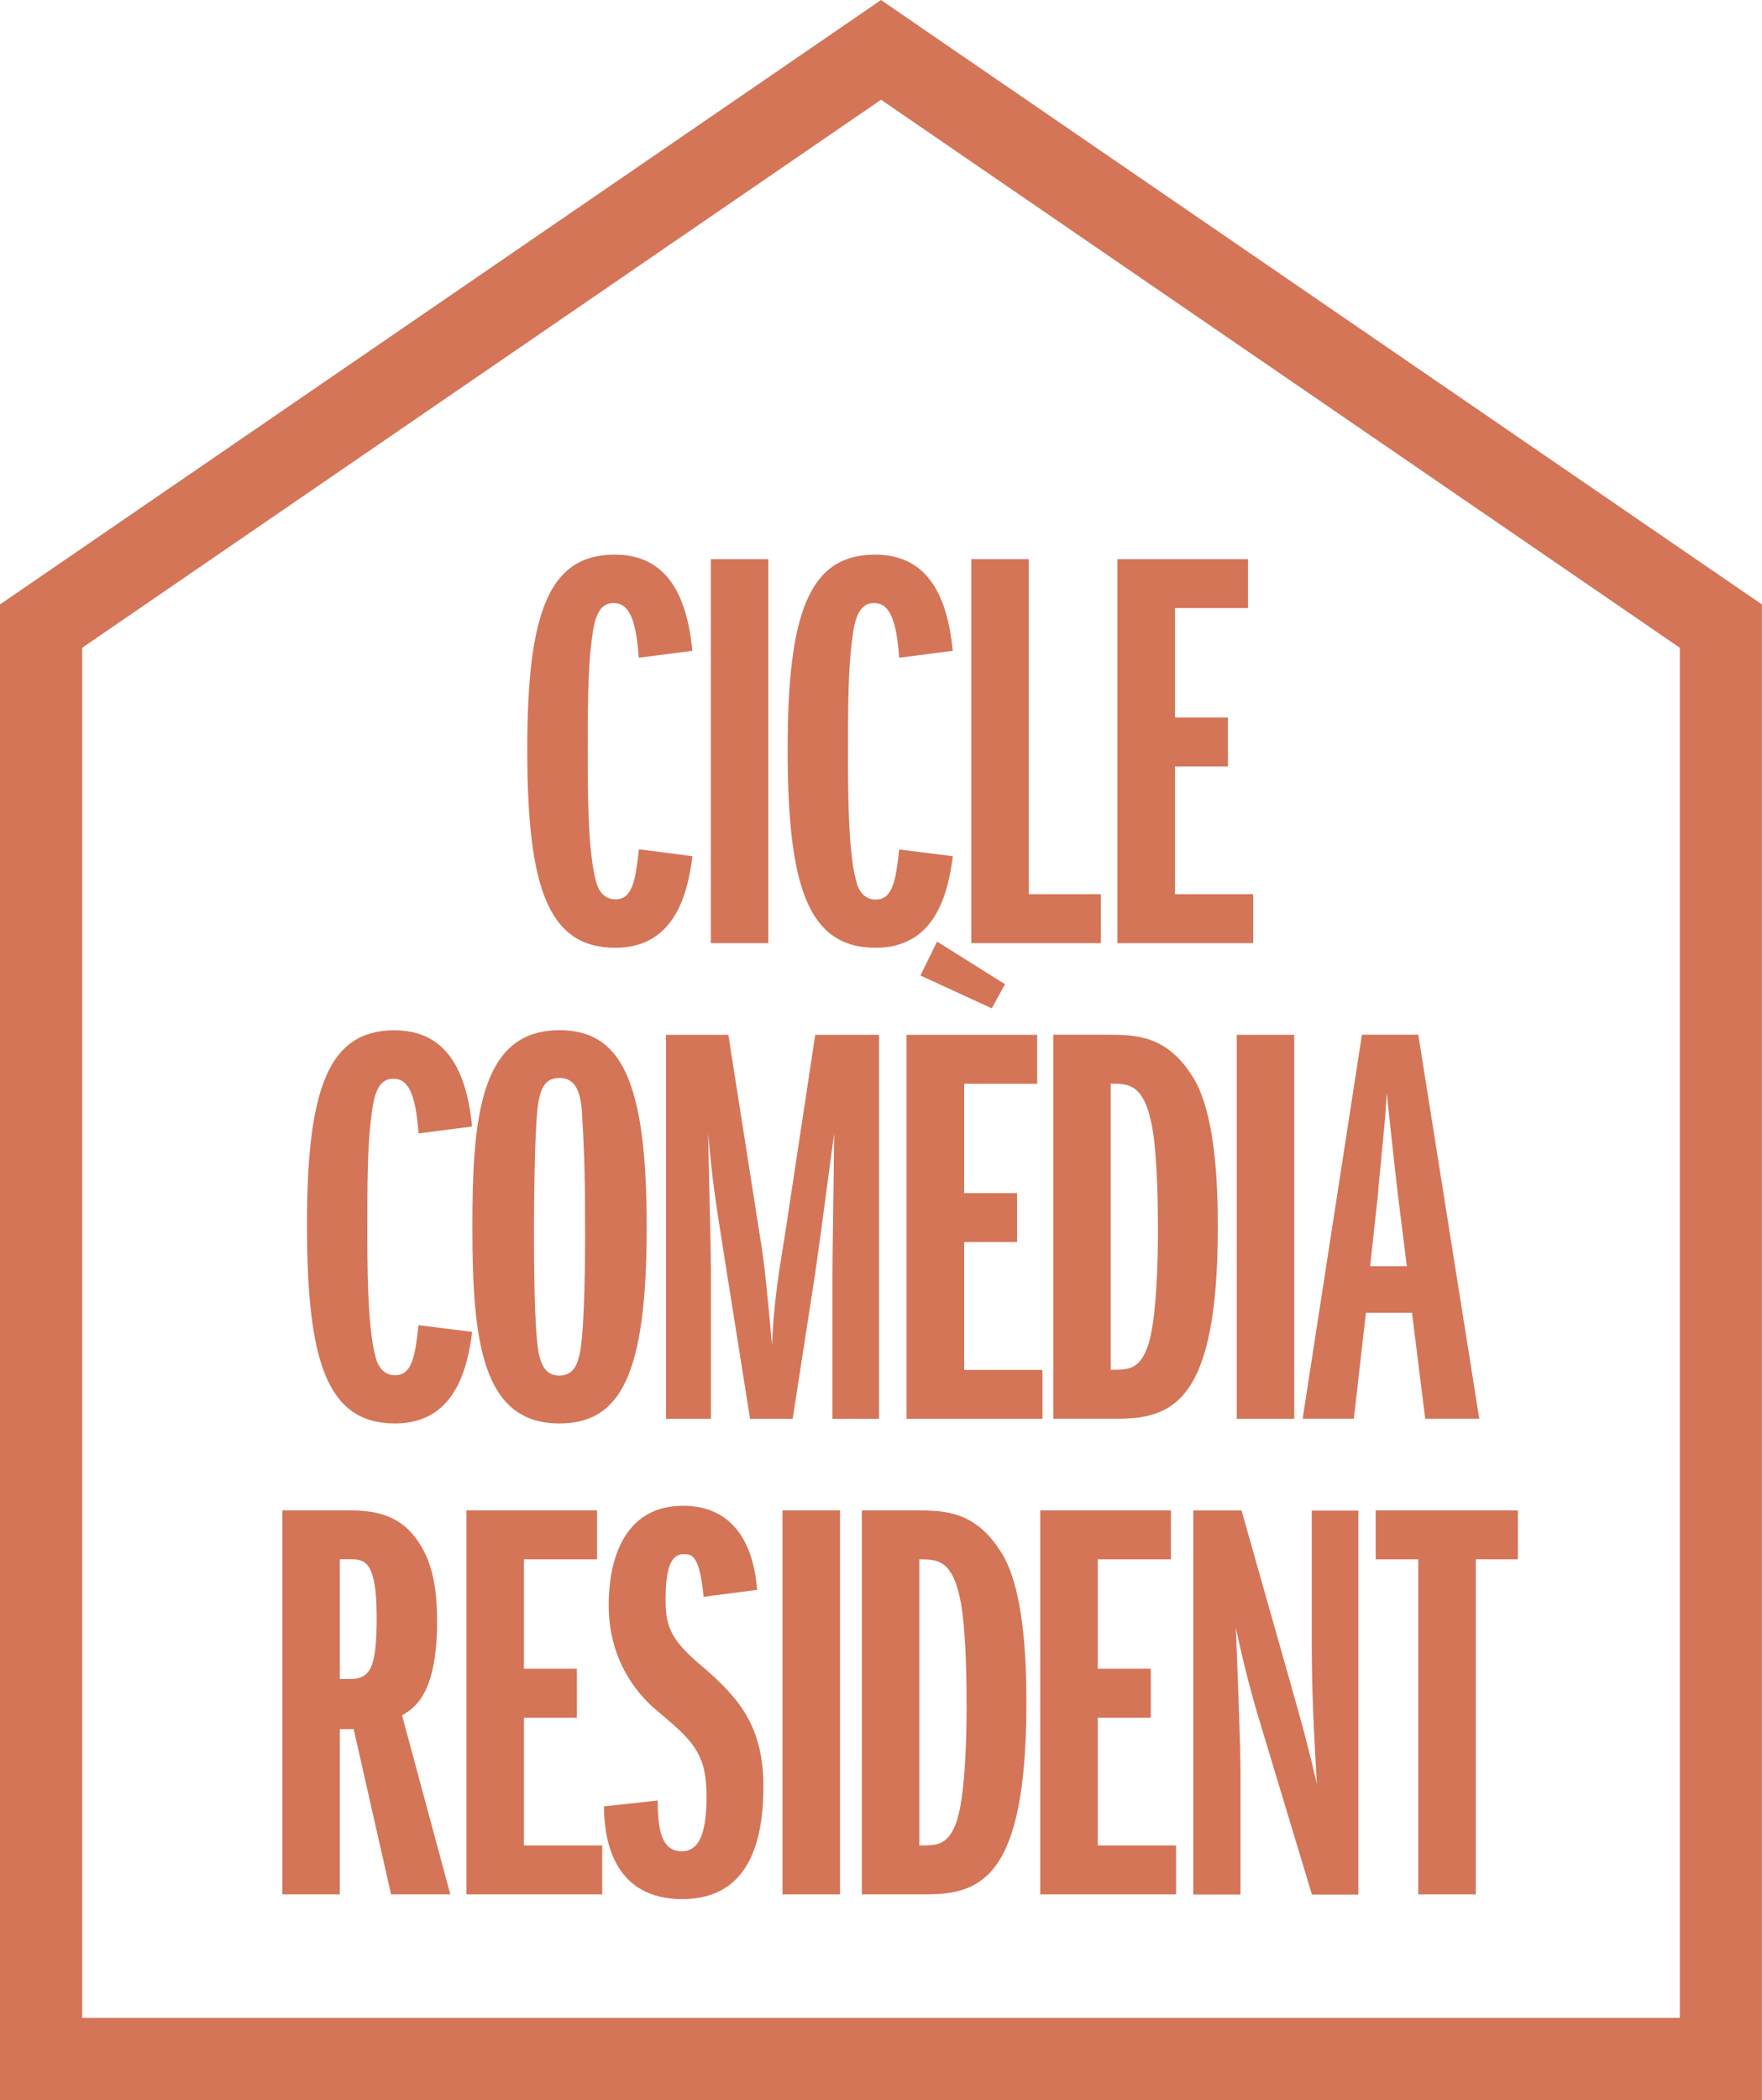 <?xml version="1.0" encoding="UTF-8"?> <!-- Generator: Adobe Illustrator 25.0.1, SVG Export Plug-In . SVG Version: 6.00 Build 0) --> <svg xmlns="http://www.w3.org/2000/svg" xmlns:xlink="http://www.w3.org/1999/xlink" version="1.1" id="Layer_1" x="0px" y="0px" viewBox="0 0 1678.9 2000" style="enable-background:new 0 0 1678.9 2000;" xml:space="preserve"> <style type="text/css"> .st0{fill:#D47558;} .st1{clip-path:url(#SVGID_2_);fill:#D47558;} .st2{clip-path:url(#SVGID_4_);fill:#D47558;} .st3{clip-path:url(#SVGID_6_);fill:#D47558;} .st4{clip-path:url(#SVGID_8_);fill:#D47558;} .st5{clip-path:url(#SVGID_10_);fill:#D47558;} .st6{clip-path:url(#SVGID_12_);fill:#D47558;} .st7{clip-path:url(#SVGID_14_);fill:#D47558;} .st8{clip-path:url(#SVGID_16_);fill:#D47558;} </style> <g> <path class="st0" d="M78.3,1486.7v-434.9V616.9L839.5,95l761.1,521.9v434.9v434.9v434.9h-217.5H948.2H513.3H78.3V1486.7z M839.5,0 l-44.3,30.4L34,552.3L0,575.6v41.3v434.9v434.9v434.9v78.3h78.3h434.9h434.9h434.9h217.5h78.3V575.6l-34-23.3L883.7,30.4L839.5,0z"></path> <g> <defs> <rect id="SVGID_1_" x="0" y="0" width="1678.9" height="2000"></rect> </defs> <clipPath id="SVGID_2_"> <use xlink:href="#SVGID_1_" style="overflow:visible;"></use> </clipPath> <path class="st1" d="M659.8,815.4c-4.4,34-15.9,87.2-73.5,87.2c-64.7,0-83.9-58.7-83.9-189.1c0-129.4,20.3-185.3,83.3-185.3 c42.8,0,68,28.5,74,91.6l-51,6.6c-2.7-35.6-8.8-52.1-24.1-52.1c-14.8,0-18.7,16.4-20.9,36.2C560,637.8,560,680,560,716.7 c0,33.5,0,93.8,7.7,121.7c1.1,5.5,5.5,18.1,18.6,18.1c16.4,0,19.2-18.1,22.5-47.7L659.8,815.4z"></path> </g> <rect x="677.3" y="532.5" class="st0" width="54.8" height="365.7"></rect> <g> <defs> <rect id="SVGID_3_" x="0" y="0" width="1678.9" height="2000"></rect> </defs> <clipPath id="SVGID_4_"> <use xlink:href="#SVGID_3_" style="overflow:visible;"></use> </clipPath> <path class="st2" d="M907.9,815.4c-4.4,34-15.9,87.2-73.5,87.2c-64.7,0-83.9-58.7-83.9-189.1c0-129.4,20.3-185.3,83.3-185.3 c42.8,0,68,28.5,74,91.6l-51,6.6c-2.7-35.6-8.8-52.1-24.1-52.1c-14.8,0-18.7,16.4-20.9,36.2c-3.8,27.4-3.8,69.6-3.8,106.4 c0,33.5,0,93.8,7.7,121.7c1.1,5.5,5.5,18.1,18.6,18.1c16.4,0,19.2-18.1,22.5-47.7L907.9,815.4z"></path> </g> <polygon class="st0" points="925.5,898.2 925.5,532.5 980.3,532.5 980.3,851.6 1048.9,851.6 1048.9,898.2 "></polygon> <polygon class="st0" points="1064.7,898.2 1064.7,532.5 1189.2,532.5 1189.2,579.1 1119.6,579.1 1119.6,683.3 1170,683.3 1170,729.9 1119.6,729.9 1119.6,851.6 1194.1,851.6 1194.1,898.2 "></polygon> <g> <defs> <rect id="SVGID_5_" x="0" y="0" width="1678.9" height="2000"></rect> </defs> <clipPath id="SVGID_6_"> <use xlink:href="#SVGID_5_" style="overflow:visible;"></use> </clipPath> <path class="st3" d="M449.9,1268.4c-4.4,34-15.9,87.2-73.5,87.2c-64.7,0-83.9-58.7-83.9-189.1c0-129.4,20.3-185.3,83.3-185.3 c42.8,0,68,28.5,74,91.6l-51,6.6c-2.7-35.6-8.8-52.1-24.1-52.1c-14.8,0-18.7,16.4-20.9,36.2c-3.8,27.4-3.8,69.6-3.8,106.4 c0,33.5,0,93.8,7.7,121.7c1.1,5.5,5.5,18.1,18.6,18.1c16.4,0,19.2-18.1,22.5-47.7L449.9,1268.4z"></path> <path class="st3" d="M513.2,1288.1c2.2,10.4,6,21.9,19.7,21.9c13.7,0,17.5-11,19.7-21.9c4.9-24.7,4.9-103.6,4.9-110.2 c0-52.1-0.5-75.1-2.7-114c-1.1-26.9-7.7-37.3-21.9-37.3c-13.7,0-17.5,10.4-19.7,21.9c-4.4,23-4.4,117.9-4.4,120.1 C508.8,1197.1,508.8,1263.4,513.2,1288.1 M532.9,981.1c58.1,0,83.3,46.1,83.3,187.5c0,141.4-25.2,187-83.3,187 c-74,0-82.8-79.5-82.8-187C450.1,1064.9,457.3,981.1,532.9,981.1"></path> <path class="st3" d="M793.2,1351.1V1213c0-18.6,1.1-79,1.6-133.2c-1.1,6.6-12.6,95.4-18.1,133.2l-21.4,138.2h-40.6l-22.5-141.5 c-12.6-79.5-12.6-80-17.5-129.9c1.6,71.8,2.7,114,2.7,131.6v139.8h-42.8V985.5H694l30.1,191.9c4.4,24.7,7.7,61.4,11.5,103.6 c1.6-36.2,4.9-60.3,12.1-103.6l29.1-191.9h60.8v365.7H793.2z"></path> </g> <path class="st0" d="M877,929l15.9-32.3l64.7,40.6l-12.6,23L877,929z M863.8,1351.1V985.5h124.5v46.6h-69.6v104.2h50.4v46.6h-50.4 v121.7h74.6v46.6H863.8z"></path> <g> <defs> <rect id="SVGID_7_" x="0" y="0" width="1678.9" height="2000"></rect> </defs> <clipPath id="SVGID_8_"> <use xlink:href="#SVGID_7_" style="overflow:visible;"></use> </clipPath> <path class="st4" d="M1058.4,1304.5c16.4,0,26.3,0,34.5-20.3c9.9-25.2,10.4-92.7,10.4-110.2c0-18.6,0-70.2-5.5-100.9 c-7.7-41.1-22.5-41.1-39.5-41.1V1304.5z M1003.6,985.4h52.1c27.4,0,55.9,1.1,80,38.9c22.5,34,24.7,103.6,24.7,144.2 c0,166.1-42.8,182.6-95.9,182.6h-60.9V985.4z"></path> </g> <rect x="1178.4" y="985.5" class="st0" width="54.8" height="365.7"></rect> <g> <defs> <rect id="SVGID_9_" x="0" y="0" width="1678.9" height="2000"></rect> </defs> <clipPath id="SVGID_10_"> <use xlink:href="#SVGID_9_" style="overflow:visible;"></use> </clipPath> <path class="st5" d="M1340.5,1205.8l-8.2-65.2c-2.2-17.6-9.9-89.4-11-99.8c-0.6,10.4-1.1,19.7-2.7,36.7c-3.3,35.1-3.9,38.9-6,63.6 l-7.1,64.7H1340.5z M1358,1351.1l-12.6-100.9h-43.9l-11.5,100.9h-48.8l56.5-365.7h53.7l58.1,365.7H1358z"></path> <path class="st5" d="M323.8,1599h8.8c20.3,0,26.3-9.9,26.3-58.7c0-55.4-12.1-55.4-26.3-55.4h-8.8V1599z M372.6,1804.1l-35.6-157.4 h-13.2v157.4h-54.8v-365.7h63.6c22.5,0,46.1,3.3,63.1,25.8c11.5,15.3,20.8,36.2,20.8,79.5c0,69.6-21.4,82.8-33.4,89.9l46,170.5 H372.6z"></path> </g> <polygon class="st0" points="444.4,1804.1 444.4,1438.4 568.9,1438.4 568.9,1485 499.2,1485 499.2,1589.2 549.7,1589.2 549.7,1635.8 499.2,1635.8 499.2,1757.5 573.8,1757.5 573.8,1804.1 "></polygon> <g> <defs> <rect id="SVGID_11_" x="0" y="0" width="1678.9" height="2000"></rect> </defs> <clipPath id="SVGID_12_"> <use xlink:href="#SVGID_11_" style="overflow:visible;"></use> </clipPath> <path class="st6" d="M626.6,1714.7c0.5,23,1.6,48.3,23,48.3c15.9,0,23.6-15.4,23.6-52.1c0-41.7-13.2-53.2-47.7-82.2 c-13.7-11.5-45.5-43.3-45.5-99.8c0-51,19.2-94.9,70.7-94.9c52.6,0,68,43.3,70.7,80.1l-51,6.6c-3.8-40.6-11.5-40.6-19.2-40.6 c-13.2,0-17,17-17,43.9c0,26.3,6,38.9,36.2,64.1c32.3,28,57,54.8,57,113c0,45.5-9.9,107.5-77.3,107.5c-63.6,0-74.6-53.2-74.6-88.3 L626.6,1714.7z"></path> </g> <rect x="745.6" y="1438.4" class="st0" width="54.8" height="365.7"></rect> <g> <defs> <rect id="SVGID_13_" x="0" y="0" width="1678.9" height="2000"></rect> </defs> <clipPath id="SVGID_14_"> <use xlink:href="#SVGID_13_" style="overflow:visible;"></use> </clipPath> <path class="st7" d="M876.1,1757.5c16.4,0,26.3,0,34.5-20.3c9.9-25.2,10.4-92.7,10.4-110.2c0-18.6,0-70.2-5.5-100.9 c-7.7-41.1-22.5-41.1-39.5-41.1V1757.5z M821.2,1438.4h52.1c27.4,0,55.9,1.1,80,38.9c22.5,34,24.7,103.6,24.7,144.2 c0,166.1-42.8,182.6-95.9,182.6h-60.9V1438.4z"></path> </g> <polygon class="st0" points="991.2,1804.1 991.2,1438.4 1115.7,1438.4 1115.7,1485 1046,1485 1046,1589.2 1096.5,1589.2 1096.5,1635.8 1046,1635.8 1046,1757.5 1120.6,1757.5 1120.6,1804.1 "></polygon> <g> <defs> <rect id="SVGID_15_" x="0" y="0" width="1678.9" height="2000"></rect> </defs> <clipPath id="SVGID_16_"> <use xlink:href="#SVGID_15_" style="overflow:visible;"></use> </clipPath> <path class="st8" d="M1250,1804.1l-48.8-161.7c-1.6-5.5-13.2-42.2-23.6-92.1c1.6,41.7,4.4,113,4.4,136v117.9H1137v-365.7h46 l46.6,164.5c12.6,44.4,17,60.9,25.2,96c-2.7-43.3-4.9-90.5-4.9-130.5v-129.9h44.4v365.7H1250z"></path> </g> <polygon class="st0" points="1351.4,1804.1 1351.4,1485 1310.8,1485 1310.8,1438.4 1446.3,1438.4 1446.3,1485 1406.2,1485 1406.2,1804.1 "></polygon> </g> </svg> 